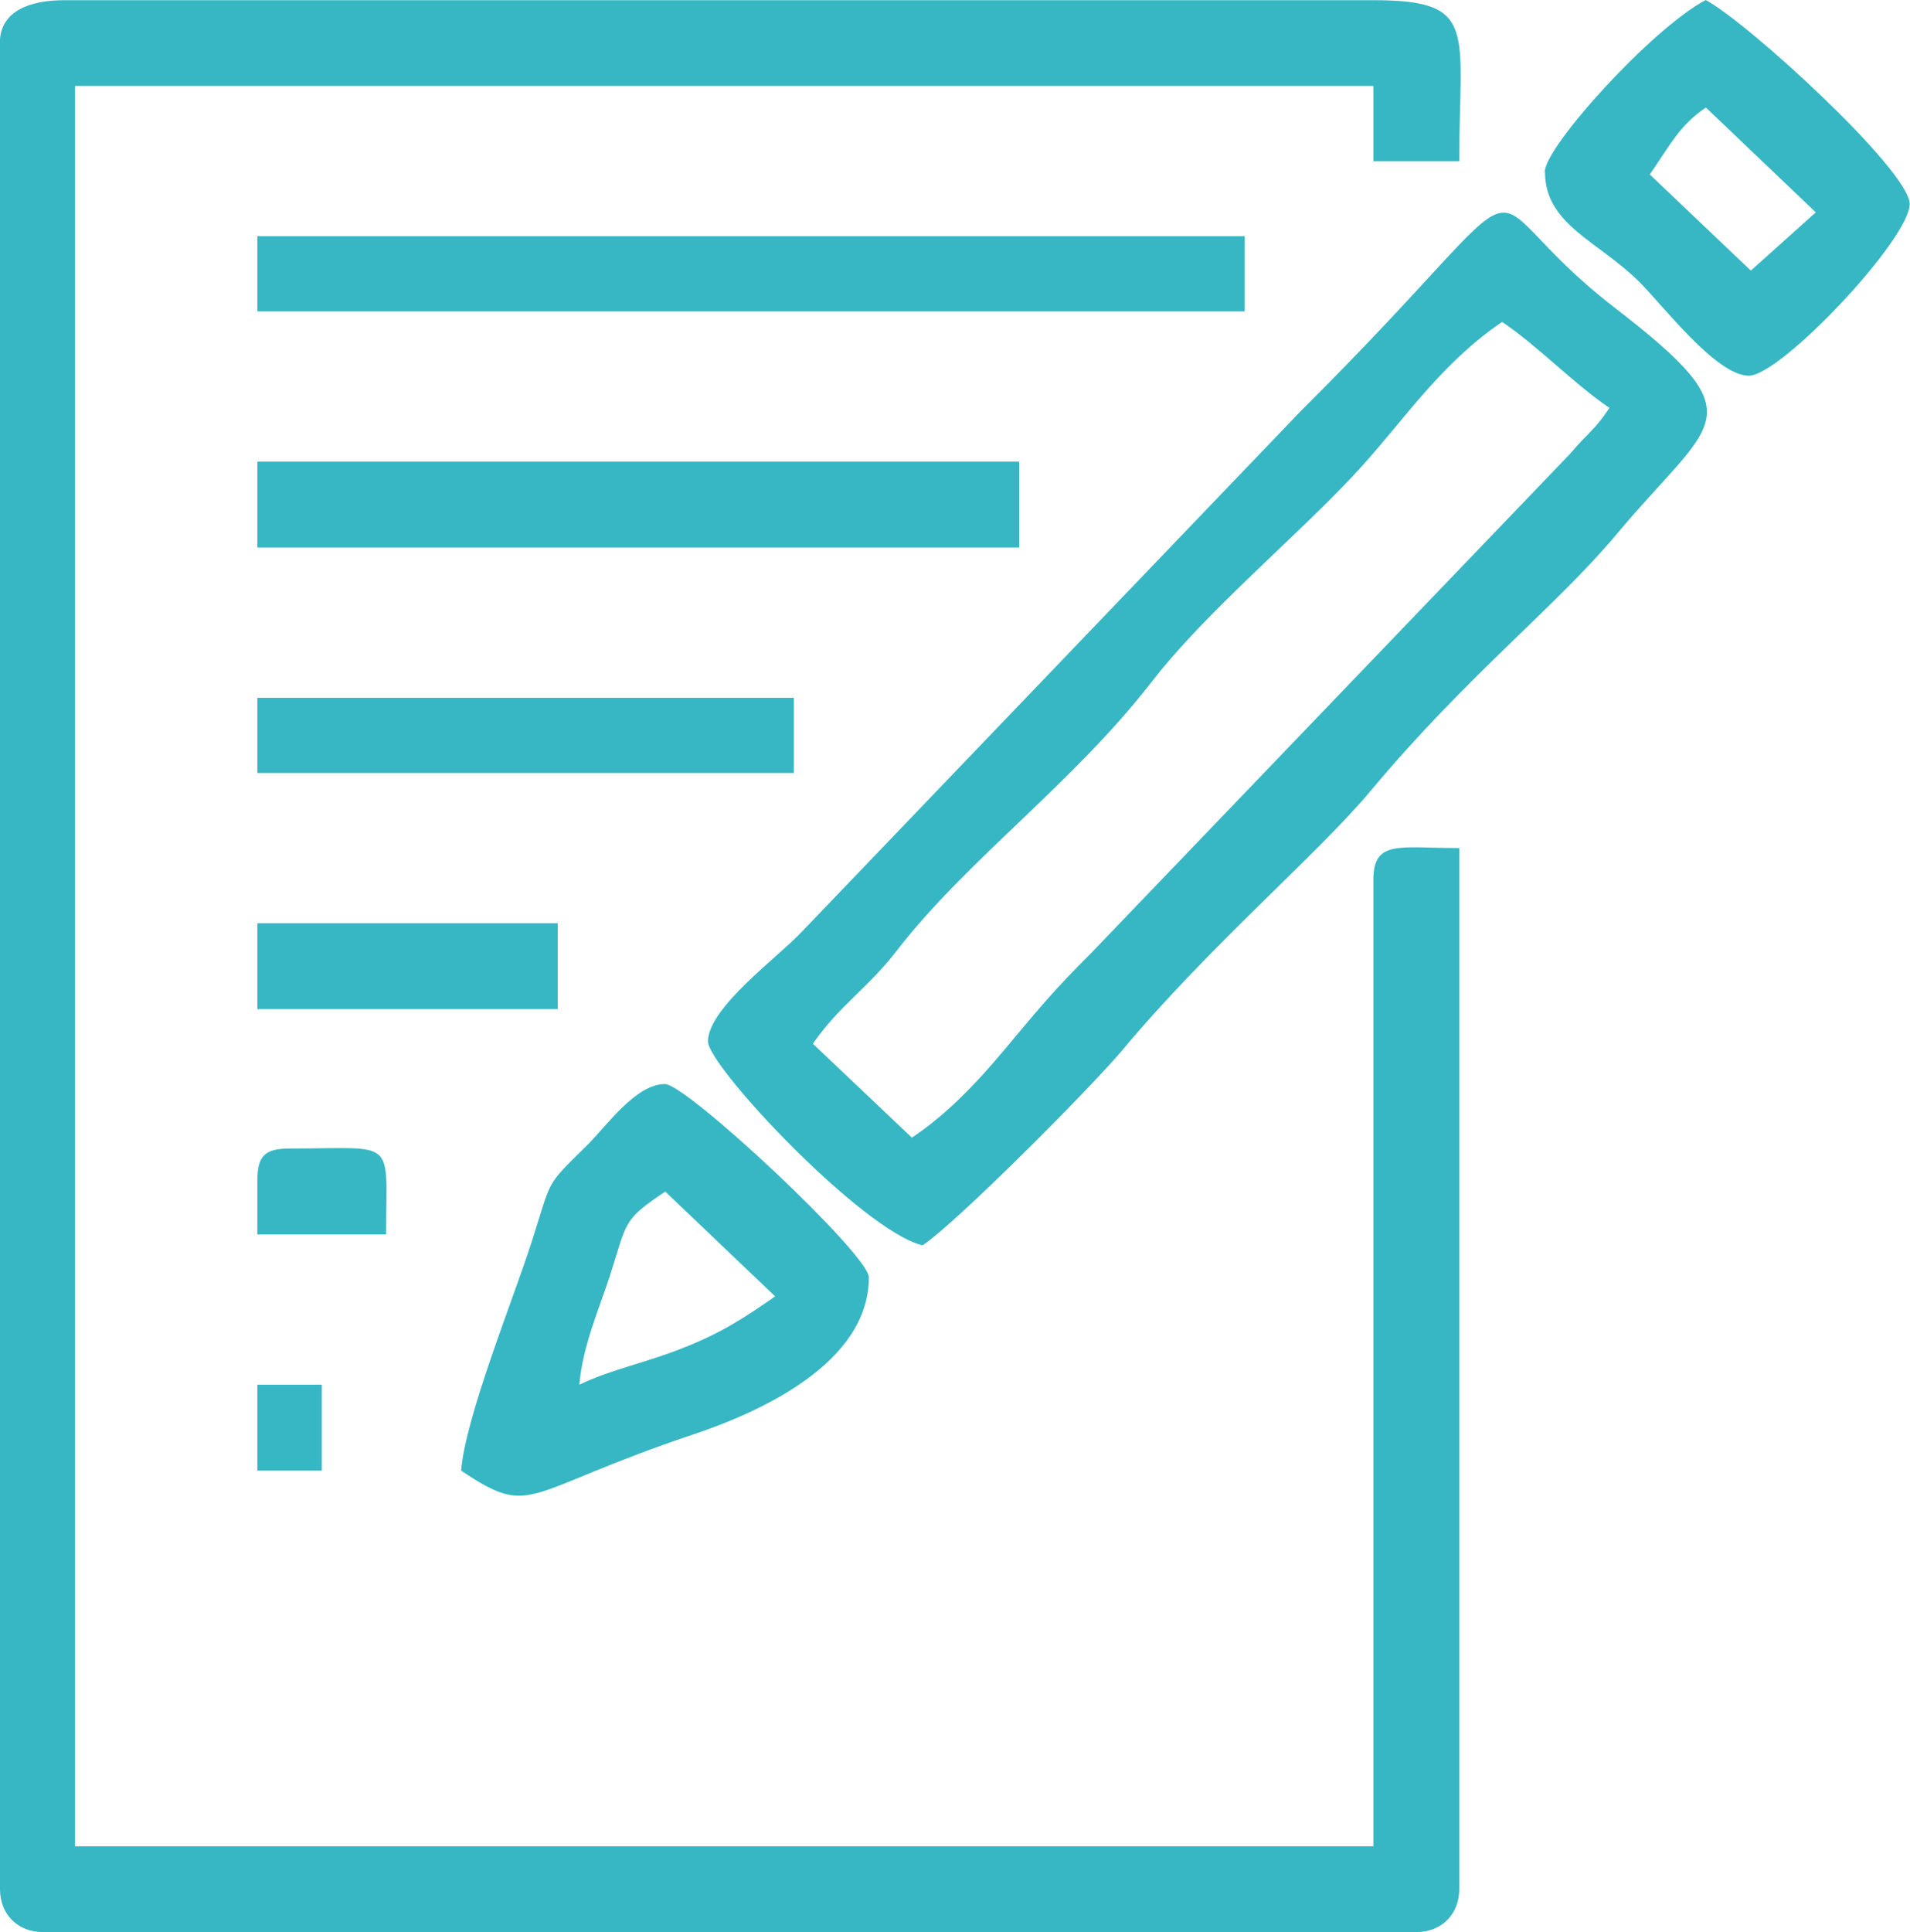 <?xml version="1.0" encoding="UTF-8"?>
<!DOCTYPE svg PUBLIC "-//W3C//DTD SVG 1.1//EN" "http://www.w3.org/Graphics/SVG/1.1/DTD/svg11.dtd">
<!-- Creator: CorelDRAW -->
<svg xmlns="http://www.w3.org/2000/svg" xml:space="preserve" width="1.688in" height="1.707in" version="1.1" style="shape-rendering:geometricPrecision; text-rendering:geometricPrecision; image-rendering:optimizeQuality; fill-rule:evenodd; clip-rule:evenodd"
viewBox="0 0 119.41 120.75"
 xmlns:xlink="http://www.w3.org/1999/xlink"
 xmlns:xodm="http://www.corel.com/coreldraw/odm/2003">
 <defs>
  <style type="text/css">
   <![CDATA[
    .fil0 {fill:#37B7C4}
   ]]>
  </style>
 </defs>
 <g id="Layer_x0020_1">
  <path class="fil0" d="M-0 2.68l0 115.39c0,1.57 1.11,2.68 2.68,2.68l85.87 0c1.57,0 2.68,-1.11 2.68,-2.68l0 -65.07c-3.8,0 -5.37,-0.53 -5.37,2.01l0 60.38 -81.17 0 0 -110.02 81.17 0 0 4.7 5.37 0c0,-8.2 1.22,-10.06 -5.37,-10.06l-81.84 0c-2.06,0 -4.03,0.62 -4.03,2.68zm57.02 68.43l-6.2 -5.88c1.66,-2.4 3.45,-3.48 5.24,-5.81 4.41,-5.71 11.03,-10.45 16,-16.88 2.81,-3.64 7.58,-7.82 10.95,-11.18 2.27,-2.26 3.01,-3.22 5.06,-5.67 1.79,-2.14 3.65,-4.1 5.84,-5.57 2.19,1.46 4.52,3.9 6.71,5.37 -0.96,1.44 -1.33,1.53 -2.48,2.89l-29.89 31.15c-2.38,2.37 -3.24,3.43 -5.4,6.01 -1.79,2.14 -3.65,4.1 -5.84,5.56zm-20.8 15.43c0.2,-2.42 1.28,-4.85 1.91,-6.81 1.09,-3.38 0.77,-3.46 3.46,-5.26l6.87 6.55c-1.98,1.38 -3.38,2.29 -5.8,3.24 -2.37,0.94 -4.42,1.31 -6.44,2.28zm-20.13 -67.08l61.72 0 0 -4.7 -61.72 0 0 4.7zm87.05 -8.56c1.26,-1.8 1.84,-3.06 3.51,-4.18l6.87 6.55 -4.06 3.64 -6.32 -6.01zm-87.05 23.32l47.63 0 0 -5.37 -47.63 0 0 5.37zm0 14.09l33.54 0 0 -4.7 -33.54 0 0 4.7zm0 14.76l18.78 0 0 -5.37 -18.78 0 0 5.37zm0 10.73l0 3.35 8.05 0c0,-6.12 0.75,-5.37 -6.04,-5.37 -1.55,0 -2.01,0.47 -2.01,2.01zm0 18.11l4.03 0 0 -5.37 -4.03 0 0 5.37zm80.5 -81.17c0,3.3 3.32,4.32 5.88,6.86 1.44,1.42 4.82,5.88 6.86,5.88 2.01,0 10.06,-8.54 10.06,-10.73 0,-2.08 -10.13,-11.36 -12.75,-12.75 -3.39,1.79 -10.06,9.18 -10.06,10.73zm-67.76 81.17c4.52,3.03 3.76,1.34 14.51,-2.26 4.28,-1.43 10.98,-4.5 10.98,-9.82 0,-1.43 -11.39,-12.08 -12.75,-12.08 -1.84,0 -3.67,2.65 -4.88,3.84 -2.64,2.6 -2.16,2.01 -3.43,5.96 -1.19,3.71 -4.15,10.96 -4.43,14.35zm15.43 -26.83c0,1.57 9.71,11.88 13.42,12.75 2.15,-1.44 10.58,-9.91 12.55,-12.27 5.39,-6.45 12.18,-12.21 15.43,-16.1 6.1,-7.3 11.6,-11.52 15.43,-16.1 6.05,-7.24 8.89,-7.16 -0.19,-14.17 -9.97,-7.7 -2.97,-10.02 -19.57,6.49l-31.19 32.54c-1.42,1.54 -5.88,4.75 -5.88,6.87z"/>
 </g>
</svg>
